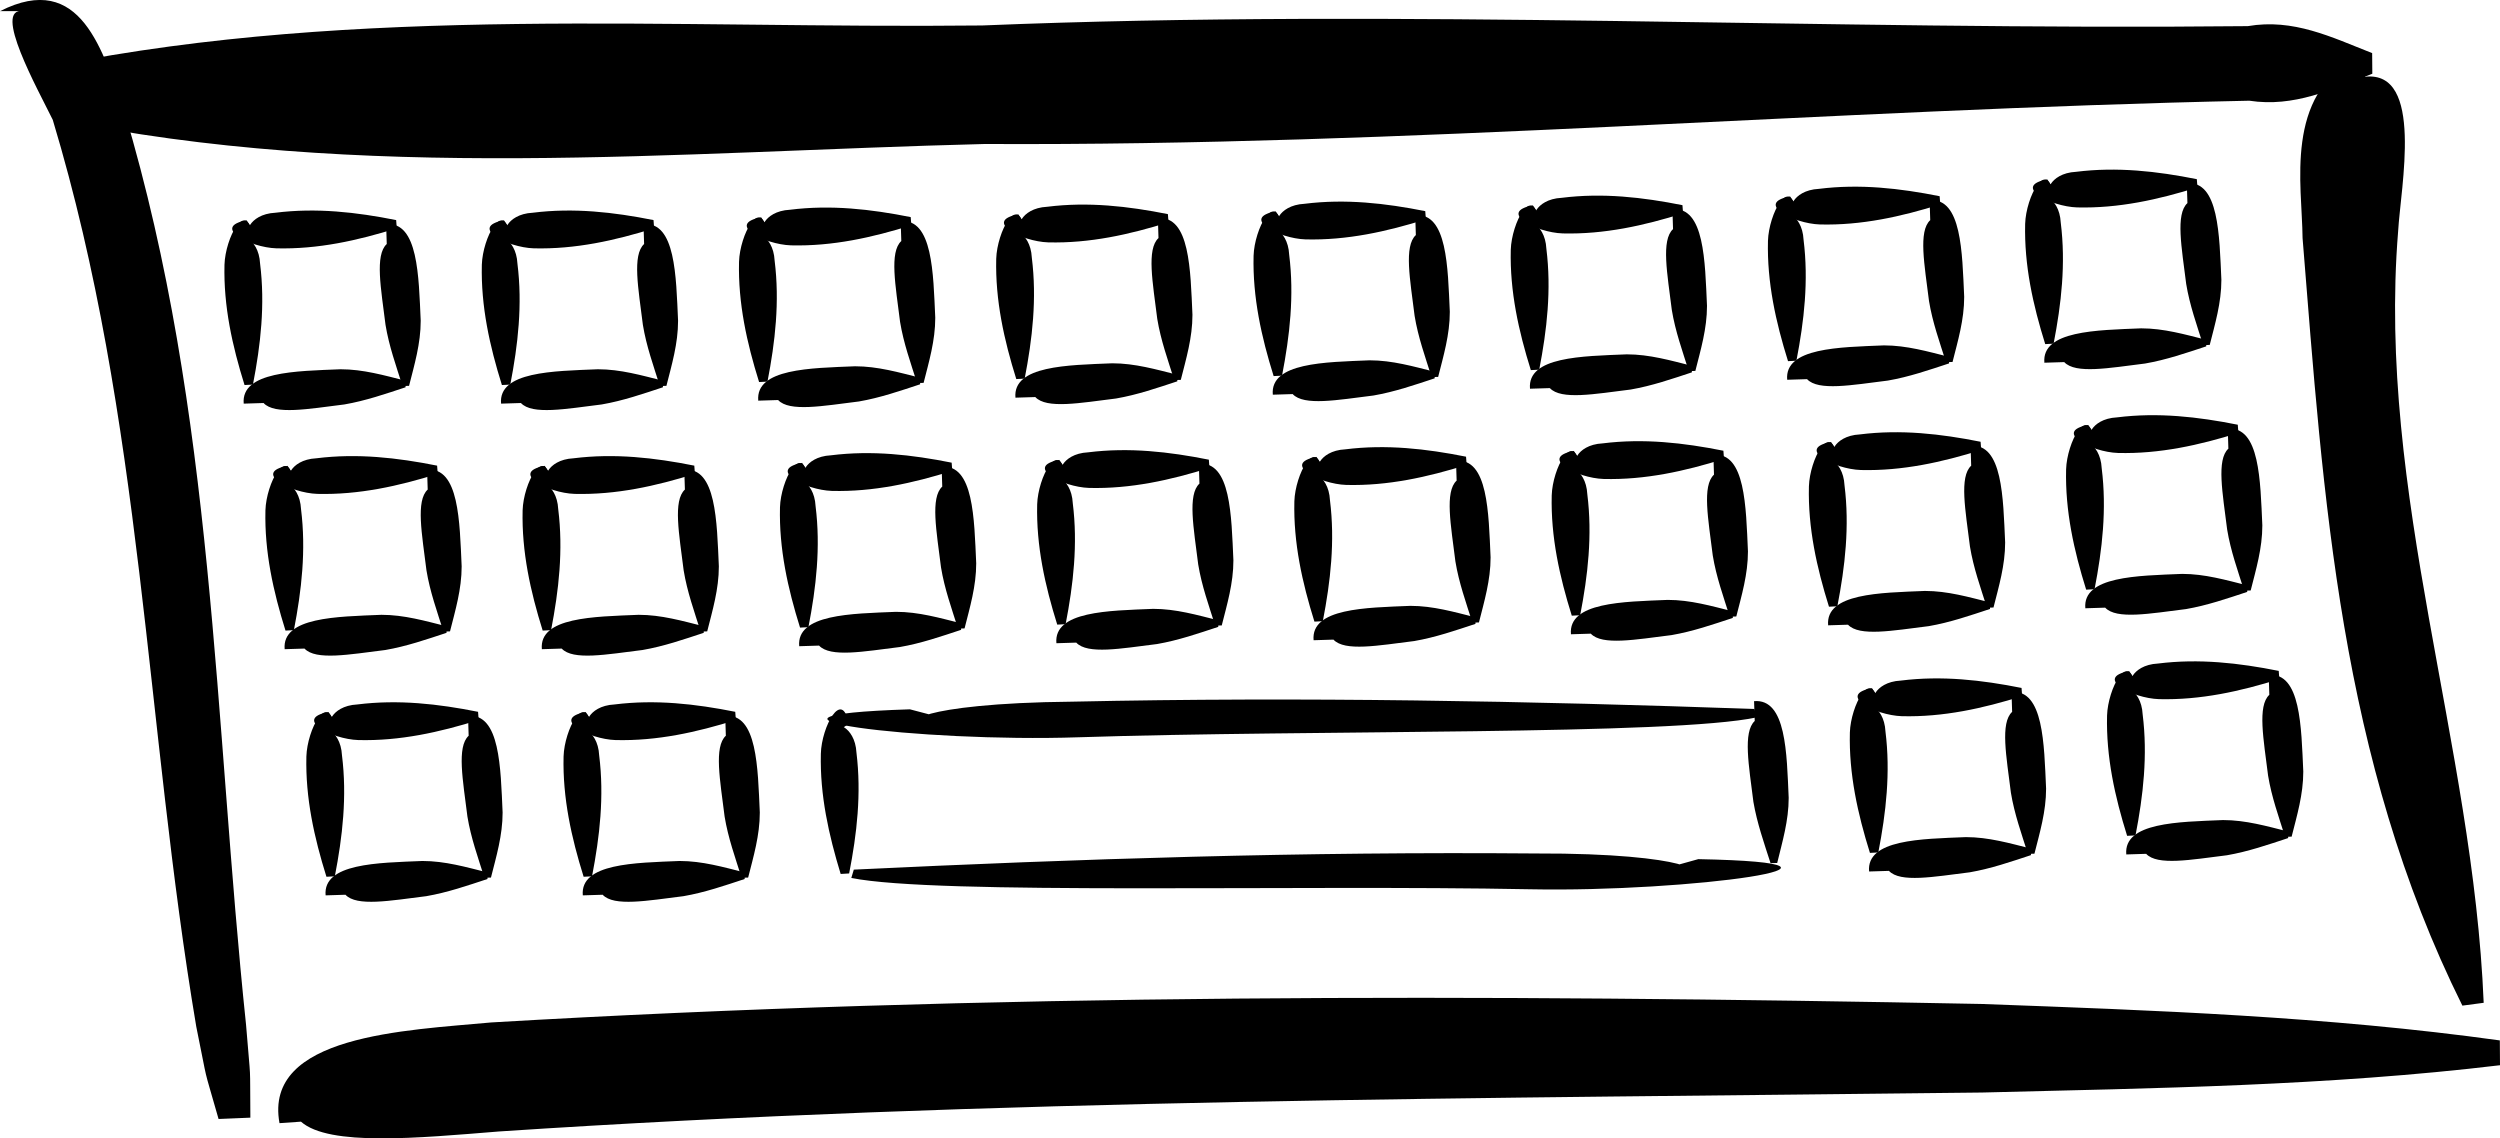 <svg xmlns="http://www.w3.org/2000/svg" viewBox="0 0 150.18 68.385" version="1.0"><path d="M0 .67c4.89-2.48 6.17 2.44 7.48 6.05 5.41 18.14 5.38 36.54 7.3 54.83.31 3.83.23 1.97.26 5.59l-1.91.08c-1.02-3.58-.56-1.73-1.34-5.55C8.73 43.52 8.59 25.2 3.17 7.2 2.28 5.38-.5.4 1.4.67H0z"/><path d="M3.32 7.14c18.34 3.83 37.29 1.97 55.84 1.51 25.34.13 50.63-2.07 75.96-2.6 2.69.41 4.95-.67 7.39-1.62l-.01-1.24c-2.47-.97-4.73-2.09-7.47-1.62C109.69 1.84 84.34.49 59 1.53 40.48 1.74 21.59.28 3.29 3.94l.03 3.2zM19.573 44.002c-.529-.48.885-.307.971 1.377.307 2.458.037 4.855-.43 7.264l-.504.025c-.738-2.36-1.266-4.733-1.205-7.228.05-1.623 1.29-3.933 1.684-1.795l-.516.357zM28.116 43.006c1.93-.172 1.954 3.135 2.077 5.802 0 1.377-.38 2.643-.7 3.909l-.394.012c-.38-1.204-.811-2.397-1.02-3.675-.27-2.176-.651-4.192.074-4.856l-.037-1.192z"/><path d="M20.077 43.289c-.48.528-.307-.885 1.389-.971 2.458-.308 4.855-.037 7.252.442l.037.492c-2.36.738-4.732 1.266-7.228 1.205-1.622-.05-3.933-1.291-1.794-1.684l.344.516zM19.56 53.786c-.171-1.93 3.135-1.954 5.815-2.065 1.364 0 2.63.369 3.909.689v.393c-1.193.393-2.397.811-3.676 1.032-2.175.27-4.179.64-4.855-.086l-1.192.037zM35.023 44.002c-.529-.48.885-.307.971 1.377.307 2.458.037 4.855-.43 7.264l-.504.025c-.738-2.36-1.266-4.733-1.205-7.228.05-1.623 1.29-3.933 1.684-1.795l-.516.357zM43.566 43.006c1.93-.172 1.954 3.135 2.077 5.802 0 1.377-.38 2.643-.7 3.909l-.394.012c-.38-1.204-.811-2.397-1.02-3.675-.27-2.176-.651-4.192.074-4.856l-.037-1.192z"/><path d="M35.527 43.289c-.48.528-.307-.885 1.389-.971 2.458-.308 4.855-.037 7.252.442l.037.492c-2.36.738-4.732 1.266-7.228 1.205-1.622-.05-3.933-1.291-1.794-1.684l.344.516zM35.01 53.786c-.171-1.93 3.135-1.954 5.815-2.065 1.364 0 2.63.369 3.909.689v.393c-1.193.393-2.397.811-3.676 1.032-2.175.27-4.179.64-4.855-.086l-1.192.037zM50.48 43.83c-.54-.48.88-.31.97 1.39.3 2.46.03 4.85-.44 7.25l-.51.03c-.72-2.36-1.25-4.73-1.19-7.22.04-1.63 1.29-3.94 1.67-1.8l-.5.35z"/><path d="M56.6 43.12c-2.68.53-1.73-.88 7.84-.97 13.87-.3 27.36-.04 40.95.44l.16.5c-5.07 1.09-26.7.74-40.77 1.2-9.55.32-22.22-1.29-10.12-1.68l1.94.51z"/><path d="M105.37 42.12c1.94-.17 1.96 3.14 2.08 5.81 0 1.37-.38 2.63-.69 3.91l-.4.01c-.39-1.21-.81-2.4-1.03-3.68-.27-2.17-.64-4.19.08-4.86l-.04-1.19zM112.293 42.568c-.529-.48.885-.308.971 1.377.307 2.458.037 4.855-.43 7.264l-.504.025c-.738-2.36-1.266-4.733-1.205-7.228.05-1.623 1.29-3.933 1.684-1.795l-.516.357zM120.836 41.572c1.93-.172 1.954 3.135 2.077 5.802 0 1.377-.38 2.643-.7 3.909l-.394.012c-.38-1.204-.811-2.397-1.02-3.675-.27-2.176-.651-4.192.074-4.856l-.037-1.192z"/><path d="M112.797 41.855c-.48.528-.307-.885 1.389-.971 2.458-.308 4.855-.037 7.252.442l.037.492c-2.36.738-4.732 1.266-7.228 1.205-1.622-.05-3.933-1.291-1.794-1.684l.344.516zM112.28 52.352c-.171-1.93 3.135-1.954 5.815-2.065 1.364 0 2.63.369 3.909.689v.393c-1.193.393-2.397.811-3.676 1.032-2.175.27-4.179.64-4.855-.086l-1.192.037zM127.743 41.544c-.529-.48.885-.308.971 1.377.307 2.458.037 4.855-.43 7.264l-.504.025c-.738-2.36-1.266-4.733-1.205-7.228.05-1.623 1.29-3.933 1.684-1.795l-.516.357zM136.286 40.548c1.93-.172 1.954 3.135 2.077 5.802 0 1.377-.38 2.643-.7 3.909l-.394.012c-.38-1.204-.811-2.397-1.02-3.675-.27-2.176-.651-4.192.074-4.856l-.037-1.192z"/><path d="M128.247 40.83c-.48.53-.307-.884 1.389-.97 2.458-.308 4.855-.037 7.252.442l.037.492c-2.36.738-4.732 1.266-7.228 1.205-1.622-.05-3.933-1.291-1.794-1.684l.344.516zM127.73 51.328c-.171-1.93 3.135-1.954 5.815-2.065 1.364 0 2.63.369 3.909.689v.393c-1.193.393-2.397.811-3.676 1.032-2.175.27-4.179.64-4.855-.086l-1.192.037zM100.08 52.15c2.7.5 1.72-.91-7.84-.88-13.88-.12-27.37.32-40.95.97l-.15.5c5.08 1.03 26.71.4 40.78.68 9.56.19 22.2-1.57 10.1-1.81l-1.94.54zM142.08 4.61c3.55-.39 2.13 6.64 1.98 9.29-1.28 15.73 4.5 30.78 5.14 46.34l-1.28.17c-7.38-14.85-8.34-30.5-9.6-46.11-.03-3.24-1.11-8.53 3.26-10.87l.5 1.18zM16.79 67.47c-.97-5.29 7.56-5.57 12.72-6.05 29.77-1.75 59.66-1.7 89.51-1.11 10.39.38 20.8.75 31.15 2.19l.01 1.49c-10.32 1.24-20.73 1.38-31.11 1.64-29.71.36-59.45.37-89.1 2.34-4.84.39-10.2.91-11.89-.59l-1.29.09zM14.653 14.463c-.529-.48.885-.307.971 1.377.307 2.458.037 4.855-.43 7.264l-.504.025c-.738-2.36-1.266-4.733-1.205-7.228.05-1.623 1.29-3.933 1.684-1.795l-.516.357zM23.196 13.467c1.93-.172 1.954 3.135 2.077 5.802 0 1.377-.38 2.643-.7 3.909l-.394.012c-.38-1.204-.811-2.397-1.02-3.675-.27-2.176-.651-4.192.074-4.856l-.037-1.192z"/><path d="M15.157 13.75c-.48.528-.307-.885 1.389-.971 2.458-.308 4.855-.037 7.252.442l.037.492c-2.36.738-4.732 1.266-7.228 1.205-1.622-.05-3.933-1.291-1.794-1.684l.344.516zM14.64 24.247c-.171-1.93 3.135-1.954 5.815-2.065 1.364 0 2.63.369 3.909.689v.393c-1.193.393-2.397.811-3.676 1.032-2.175.27-4.179.64-4.855-.086l-1.192.037z"/><g><path d="M30.113 14.463c-.529-.48.885-.307.971 1.377.307 2.458.037 4.855-.43 7.264l-.504.025c-.738-2.36-1.266-4.733-1.205-7.228.05-1.623 1.29-3.933 1.684-1.795l-.516.357zM38.656 13.467c1.93-.172 1.954 3.135 2.077 5.802 0 1.377-.38 2.643-.7 3.909l-.394.012c-.38-1.204-.811-2.397-1.02-3.675-.27-2.176-.651-4.192.074-4.856l-.037-1.192z"/><path d="M30.617 13.75c-.48.528-.307-.885 1.389-.971 2.458-.308 4.855-.037 7.252.442l.037.492c-2.36.738-4.732 1.266-7.228 1.205-1.622-.05-3.933-1.291-1.794-1.684l.344.516zM30.1 24.247c-.171-1.93 3.135-1.954 5.815-2.065 1.364 0 2.63.369 3.909.689v.393c-1.193.393-2.397.811-3.676 1.032-2.175.27-4.179.64-4.855-.086l-1.192.037z"/></g><g><path d="M45.563 14.284c-.529-.48.885-.308.971 1.377.307 2.458.037 4.855-.43 7.264l-.504.025c-.738-2.36-1.266-4.733-1.205-7.228.05-1.623 1.29-3.933 1.684-1.795l-.516.357zM54.106 13.288c1.93-.172 1.954 3.135 2.077 5.802 0 1.377-.38 2.643-.7 3.909l-.394.012c-.38-1.204-.811-2.397-1.02-3.675-.27-2.176-.651-4.192.074-4.856l-.037-1.192z"/><path d="M46.067 13.57c-.48.53-.307-.884 1.389-.97 2.458-.308 4.855-.037 7.252.442l.037.492c-2.36.738-4.732 1.266-7.228 1.205-1.622-.05-3.933-1.291-1.794-1.684l.344.516zM45.55 24.068c-.171-1.93 3.135-1.954 5.815-2.065 1.364 0 2.63.369 3.909.689v.393c-1.193.393-2.397.811-3.676 1.032-2.175.27-4.179.64-4.855-.086l-1.192.037z"/></g><g><path d="M61.013 14.105c-.529-.48.885-.307.971 1.377.307 2.458.037 4.855-.43 7.264l-.504.025c-.738-2.36-1.266-4.733-1.205-7.228.05-1.623 1.29-3.933 1.684-1.795l-.516.357zM69.556 13.11c1.93-.173 1.954 3.134 2.077 5.801 0 1.377-.38 2.643-.7 3.909l-.394.012c-.38-1.204-.811-2.397-1.02-3.675-.27-2.176-.651-4.192.074-4.856l-.037-1.192z"/><path d="M61.517 13.392c-.48.528-.307-.885 1.389-.971 2.458-.308 4.855-.037 7.252.442l.037.492c-2.36.738-4.732 1.266-7.228 1.205-1.622-.05-3.933-1.291-1.794-1.684l.344.516zM61 23.89c-.171-1.93 3.135-1.955 5.815-2.066 1.364 0 2.63.369 3.909.689v.393c-1.193.393-2.397.811-3.676 1.032-2.175.27-4.179.64-4.855-.086l-1.192.037z"/></g><g><path d="M76.473 13.926c-.529-.48.885-.308.971 1.377.307 2.458.037 4.855-.43 7.264l-.504.025c-.738-2.36-1.266-4.733-1.205-7.228.05-1.623 1.29-3.933 1.684-1.795l-.516.357zM85.016 12.93c1.93-.172 1.954 3.135 2.077 5.802 0 1.377-.38 2.643-.7 3.909l-.394.012c-.38-1.204-.811-2.397-1.02-3.675-.27-2.176-.651-4.192.074-4.856l-.037-1.192z"/><path d="M76.977 13.213c-.48.528-.307-.885 1.389-.971 2.458-.308 4.855-.037 7.252.442l.037.492c-2.36.738-4.732 1.266-7.228 1.205-1.622-.05-3.933-1.291-1.794-1.684l.344.516zM76.46 23.71c-.171-1.93 3.135-1.954 5.815-2.065 1.364 0 2.63.369 3.909.689v.393c-1.193.393-2.397.811-3.676 1.032-2.175.27-4.179.64-4.855-.086l-1.192.037z"/></g><g><path d="M91.923 13.567c-.529-.48.885-.307.971 1.377.307 2.458.037 4.855-.43 7.264l-.504.025c-.738-2.36-1.266-4.733-1.205-7.228.05-1.623 1.29-3.933 1.684-1.795l-.516.357zM100.466 12.571c1.93-.172 1.954 3.135 2.077 5.802 0 1.377-.38 2.643-.7 3.909l-.394.012c-.38-1.204-.811-2.397-1.02-3.675-.27-2.176-.651-4.192.074-4.856l-.037-1.192z"/><path d="M92.427 12.854c-.48.528-.307-.885 1.389-.971 2.458-.308 4.855-.037 7.252.442l.037.492c-2.36.738-4.732 1.266-7.228 1.205-1.622-.05-3.933-1.291-1.794-1.684l.344.516zM91.91 23.351c-.171-1.93 3.135-1.954 5.815-2.065 1.364 0 2.63.369 3.909.689v.393c-1.193.393-2.397.811-3.676 1.032-2.175.27-4.179.64-4.855-.086l-1.192.037z"/></g><g><path d="M107.373 13.029c-.529-.48.885-.308.971 1.377.307 2.458.037 4.855-.43 7.264l-.504.025c-.738-2.36-1.266-4.733-1.205-7.228.05-1.623 1.29-3.933 1.684-1.795l-.516.357zM115.916 12.033c1.93-.172 1.954 3.135 2.077 5.802 0 1.377-.38 2.643-.7 3.909l-.394.012c-.38-1.204-.811-2.397-1.02-3.675-.27-2.176-.651-4.192.074-4.856l-.037-1.192z"/><path d="M107.877 12.316c-.48.528-.307-.885 1.389-.971 2.458-.308 4.855-.037 7.252.442l.037.492c-2.36.738-4.732 1.266-7.228 1.205-1.622-.05-3.933-1.291-1.794-1.684l.344.516zM107.36 22.813c-.171-1.93 3.135-1.954 5.815-2.065 1.364 0 2.63.369 3.909.689v.393c-1.193.393-2.397.811-3.676 1.032-2.175.27-4.179.64-4.855-.086l-1.192.037z"/></g><g><path d="M122.823 12.005c-.529-.48.885-.308.971 1.377.307 2.458.037 4.855-.43 7.264l-.504.025c-.738-2.36-1.266-4.733-1.205-7.228.05-1.623 1.29-3.933 1.684-1.795l-.516.357zM131.366 11.01c1.93-.173 1.954 3.134 2.077 5.801 0 1.377-.38 2.643-.7 3.909l-.394.012c-.38-1.204-.811-2.397-1.02-3.675-.27-2.176-.651-4.192.074-4.856l-.037-1.192z"/><path d="M123.327 11.292c-.48.528-.307-.885 1.389-.971 2.458-.308 4.855-.037 7.252.442l.037.492c-2.36.738-4.732 1.266-7.228 1.205-1.622-.05-3.933-1.291-1.794-1.684l.344.516zM122.81 21.79c-.171-1.93 3.135-1.955 5.815-2.066 1.364 0 2.63.369 3.909.689v.393c-1.193.393-2.397.811-3.676 1.032-2.175.27-4.179.64-4.855-.086l-1.192.037z"/></g><g><path d="M17.113 29.214c-.529-.48.885-.308.971 1.377.307 2.458.037 4.855-.43 7.264l-.504.025c-.738-2.36-1.266-4.733-1.205-7.228.05-1.623 1.29-3.933 1.684-1.795l-.516.357zM25.656 28.218c1.93-.172 1.954 3.135 2.077 5.802 0 1.377-.38 2.643-.7 3.909l-.394.012c-.38-1.204-.811-2.397-1.02-3.675-.27-2.176-.651-4.192.074-4.856l-.037-1.192z"/><path d="M17.617 28.5c-.48.53-.307-.884 1.389-.97 2.458-.308 4.855-.037 7.252.442l.037.492c-2.36.738-4.732 1.266-7.228 1.205-1.622-.05-3.933-1.291-1.794-1.684l.344.516zM17.1 38.998c-.171-1.93 3.135-1.954 5.815-2.065 1.364 0 2.63.369 3.909.689v.393c-1.193.393-2.397.811-3.676 1.032-2.175.27-4.179.64-4.855-.086l-1.192.037z"/></g><g><path d="M32.563 29.214c-.529-.48.885-.308.971 1.377.307 2.458.037 4.855-.43 7.264l-.504.025c-.738-2.36-1.266-4.733-1.205-7.228.05-1.623 1.29-3.933 1.684-1.795l-.516.357zM41.106 28.218c1.93-.172 1.954 3.135 2.077 5.802 0 1.377-.38 2.643-.7 3.909l-.394.012c-.38-1.204-.811-2.397-1.02-3.675-.27-2.176-.651-4.192.074-4.856l-.037-1.192z"/><path d="M33.067 28.5c-.48.53-.307-.884 1.389-.97 2.458-.308 4.855-.037 7.252.442l.037.492c-2.36.738-4.732 1.266-7.228 1.205-1.622-.05-3.933-1.291-1.794-1.684l.344.516zM32.55 38.998c-.171-1.93 3.135-1.954 5.815-2.065 1.364 0 2.63.369 3.909.689v.393c-1.193.393-2.397.811-3.676 1.032-2.175.27-4.179.64-4.855-.086l-1.192.037z"/></g><g><path d="M48.023 29.035c-.529-.48.885-.307.971 1.377.307 2.458.037 4.855-.43 7.264l-.504.025c-.738-2.36-1.266-4.733-1.205-7.228.05-1.623 1.29-3.933 1.684-1.795l-.516.357zM56.566 28.04c1.93-.173 1.954 3.134 2.077 5.801 0 1.377-.38 2.643-.7 3.909l-.394.012c-.38-1.204-.811-2.397-1.02-3.675-.27-2.176-.651-4.192.074-4.856l-.037-1.192z"/><path d="M48.527 28.322c-.48.528-.307-.885 1.389-.971 2.458-.308 4.855-.037 7.252.442l.037.492c-2.36.738-4.732 1.266-7.228 1.205-1.622-.05-3.933-1.291-1.794-1.684l.344.516zM48.01 38.82c-.171-1.93 3.135-1.955 5.815-2.066 1.364 0 2.63.369 3.909.689v.393c-1.193.393-2.397.811-3.676 1.032-2.175.27-4.179.64-4.855-.086l-1.192.037z"/></g><g><path d="M63.473 28.856c-.529-.48.885-.308.971 1.377.307 2.458.037 4.855-.43 7.264l-.504.025c-.738-2.36-1.266-4.733-1.205-7.228.05-1.623 1.29-3.933 1.684-1.795l-.516.357zM72.016 27.86c1.93-.172 1.954 3.135 2.077 5.802 0 1.377-.38 2.643-.7 3.909l-.394.012c-.38-1.204-.811-2.397-1.02-3.675-.27-2.176-.651-4.192.074-4.856l-.037-1.192z"/><path d="M63.977 28.143c-.48.528-.307-.885 1.389-.971 2.458-.308 4.855-.037 7.252.442l.037.492c-2.36.738-4.732 1.266-7.228 1.205-1.622-.05-3.933-1.291-1.794-1.684l.344.516zM63.46 38.64c-.171-1.93 3.135-1.954 5.815-2.065 1.364 0 2.63.369 3.909.689v.393c-1.193.393-2.397.811-3.676 1.032-2.175.27-4.179.64-4.855-.086l-1.192.037z"/></g><g><path d="M78.923 28.676c-.529-.48.885-.308.971 1.377.307 2.458.037 4.855-.43 7.264l-.504.025c-.738-2.36-1.266-4.733-1.205-7.228.05-1.623 1.29-3.933 1.684-1.795l-.516.357zM87.466 27.68c1.93-.172 1.954 3.135 2.077 5.802 0 1.377-.38 2.643-.7 3.909l-.394.012c-.38-1.204-.811-2.397-1.02-3.675-.27-2.176-.651-4.192.074-4.856l-.037-1.192z"/><path d="M79.427 27.963c-.48.528-.307-.885 1.389-.971 2.458-.308 4.855-.037 7.252.442l.037.492c-2.36.738-4.732 1.266-7.228 1.205-1.622-.05-3.933-1.291-1.794-1.684l.344.516zM78.91 38.46c-.171-1.93 3.135-1.954 5.815-2.065 1.364 0 2.63.369 3.909.689v.393c-1.193.393-2.397.811-3.676 1.032-2.175.27-4.179.64-4.855-.086l-1.192.037z"/></g><g><path d="M94.383 28.318c-.529-.48.885-.308.971 1.377.307 2.458.037 4.855-.43 7.264l-.504.025c-.738-2.36-1.266-4.733-1.205-7.228.05-1.623 1.29-3.933 1.684-1.795l-.516.357zM102.926 27.322c1.93-.172 1.954 3.135 2.077 5.802 0 1.377-.38 2.643-.7 3.909l-.394.012c-.38-1.204-.811-2.397-1.02-3.675-.27-2.176-.651-4.192.074-4.856l-.037-1.192z"/><path d="M94.887 27.605c-.48.528-.307-.885 1.389-.971 2.458-.308 4.855-.037 7.252.442l.037.492c-2.36.738-4.732 1.266-7.228 1.205-1.622-.05-3.933-1.291-1.794-1.684l.344.516zM94.37 38.102c-.171-1.93 3.135-1.954 5.815-2.065 1.364 0 2.63.369 3.909.689v.393c-1.193.393-2.397.811-3.676 1.032-2.175.27-4.179.64-4.855-.086l-1.192.037z"/></g><g><path d="M109.833 27.78c-.529-.48.885-.307.971 1.377.307 2.458.037 4.855-.43 7.264l-.504.025c-.738-2.36-1.266-4.733-1.205-7.228.05-1.623 1.29-3.933 1.684-1.795l-.516.357zM118.376 26.784c1.93-.172 1.954 3.135 2.077 5.802 0 1.377-.38 2.643-.7 3.909l-.394.012c-.38-1.204-.811-2.397-1.02-3.675-.27-2.176-.651-4.192.074-4.856l-.037-1.192z"/><path d="M110.337 27.067c-.48.528-.307-.885 1.389-.971 2.458-.308 4.855-.037 7.252.442l.037.492c-2.36.738-4.732 1.266-7.228 1.205-1.622-.05-3.933-1.291-1.794-1.684l.344.516zM109.82 37.564c-.171-1.93 3.135-1.954 5.815-2.065 1.364 0 2.63.369 3.909.689v.393c-1.193.393-2.397.811-3.676 1.032-2.175.27-4.179.64-4.855-.086l-1.192.037z"/></g><g><path d="M125.283 26.756c-.529-.48.885-.307.971 1.377.307 2.458.037 4.855-.43 7.264l-.504.025c-.738-2.36-1.266-4.733-1.205-7.228.05-1.623 1.29-3.933 1.684-1.795l-.516.357zM133.826 25.76c1.93-.172 1.954 3.135 2.077 5.802 0 1.377-.38 2.643-.7 3.909l-.394.012c-.38-1.204-.811-2.397-1.02-3.675-.27-2.176-.651-4.192.074-4.856l-.037-1.192z"/><path d="M125.787 26.043c-.48.528-.307-.885 1.389-.971 2.458-.308 4.855-.037 7.252.442l.037.492c-2.36.738-4.732 1.266-7.228 1.205-1.622-.05-3.933-1.291-1.794-1.684l.344.516zM125.27 36.54c-.171-1.93 3.135-1.954 5.815-2.065 1.364 0 2.63.369 3.909.689v.393c-1.193.393-2.397.811-3.676 1.032-2.175.27-4.179.64-4.855-.086l-1.192.037z"/></g></svg>